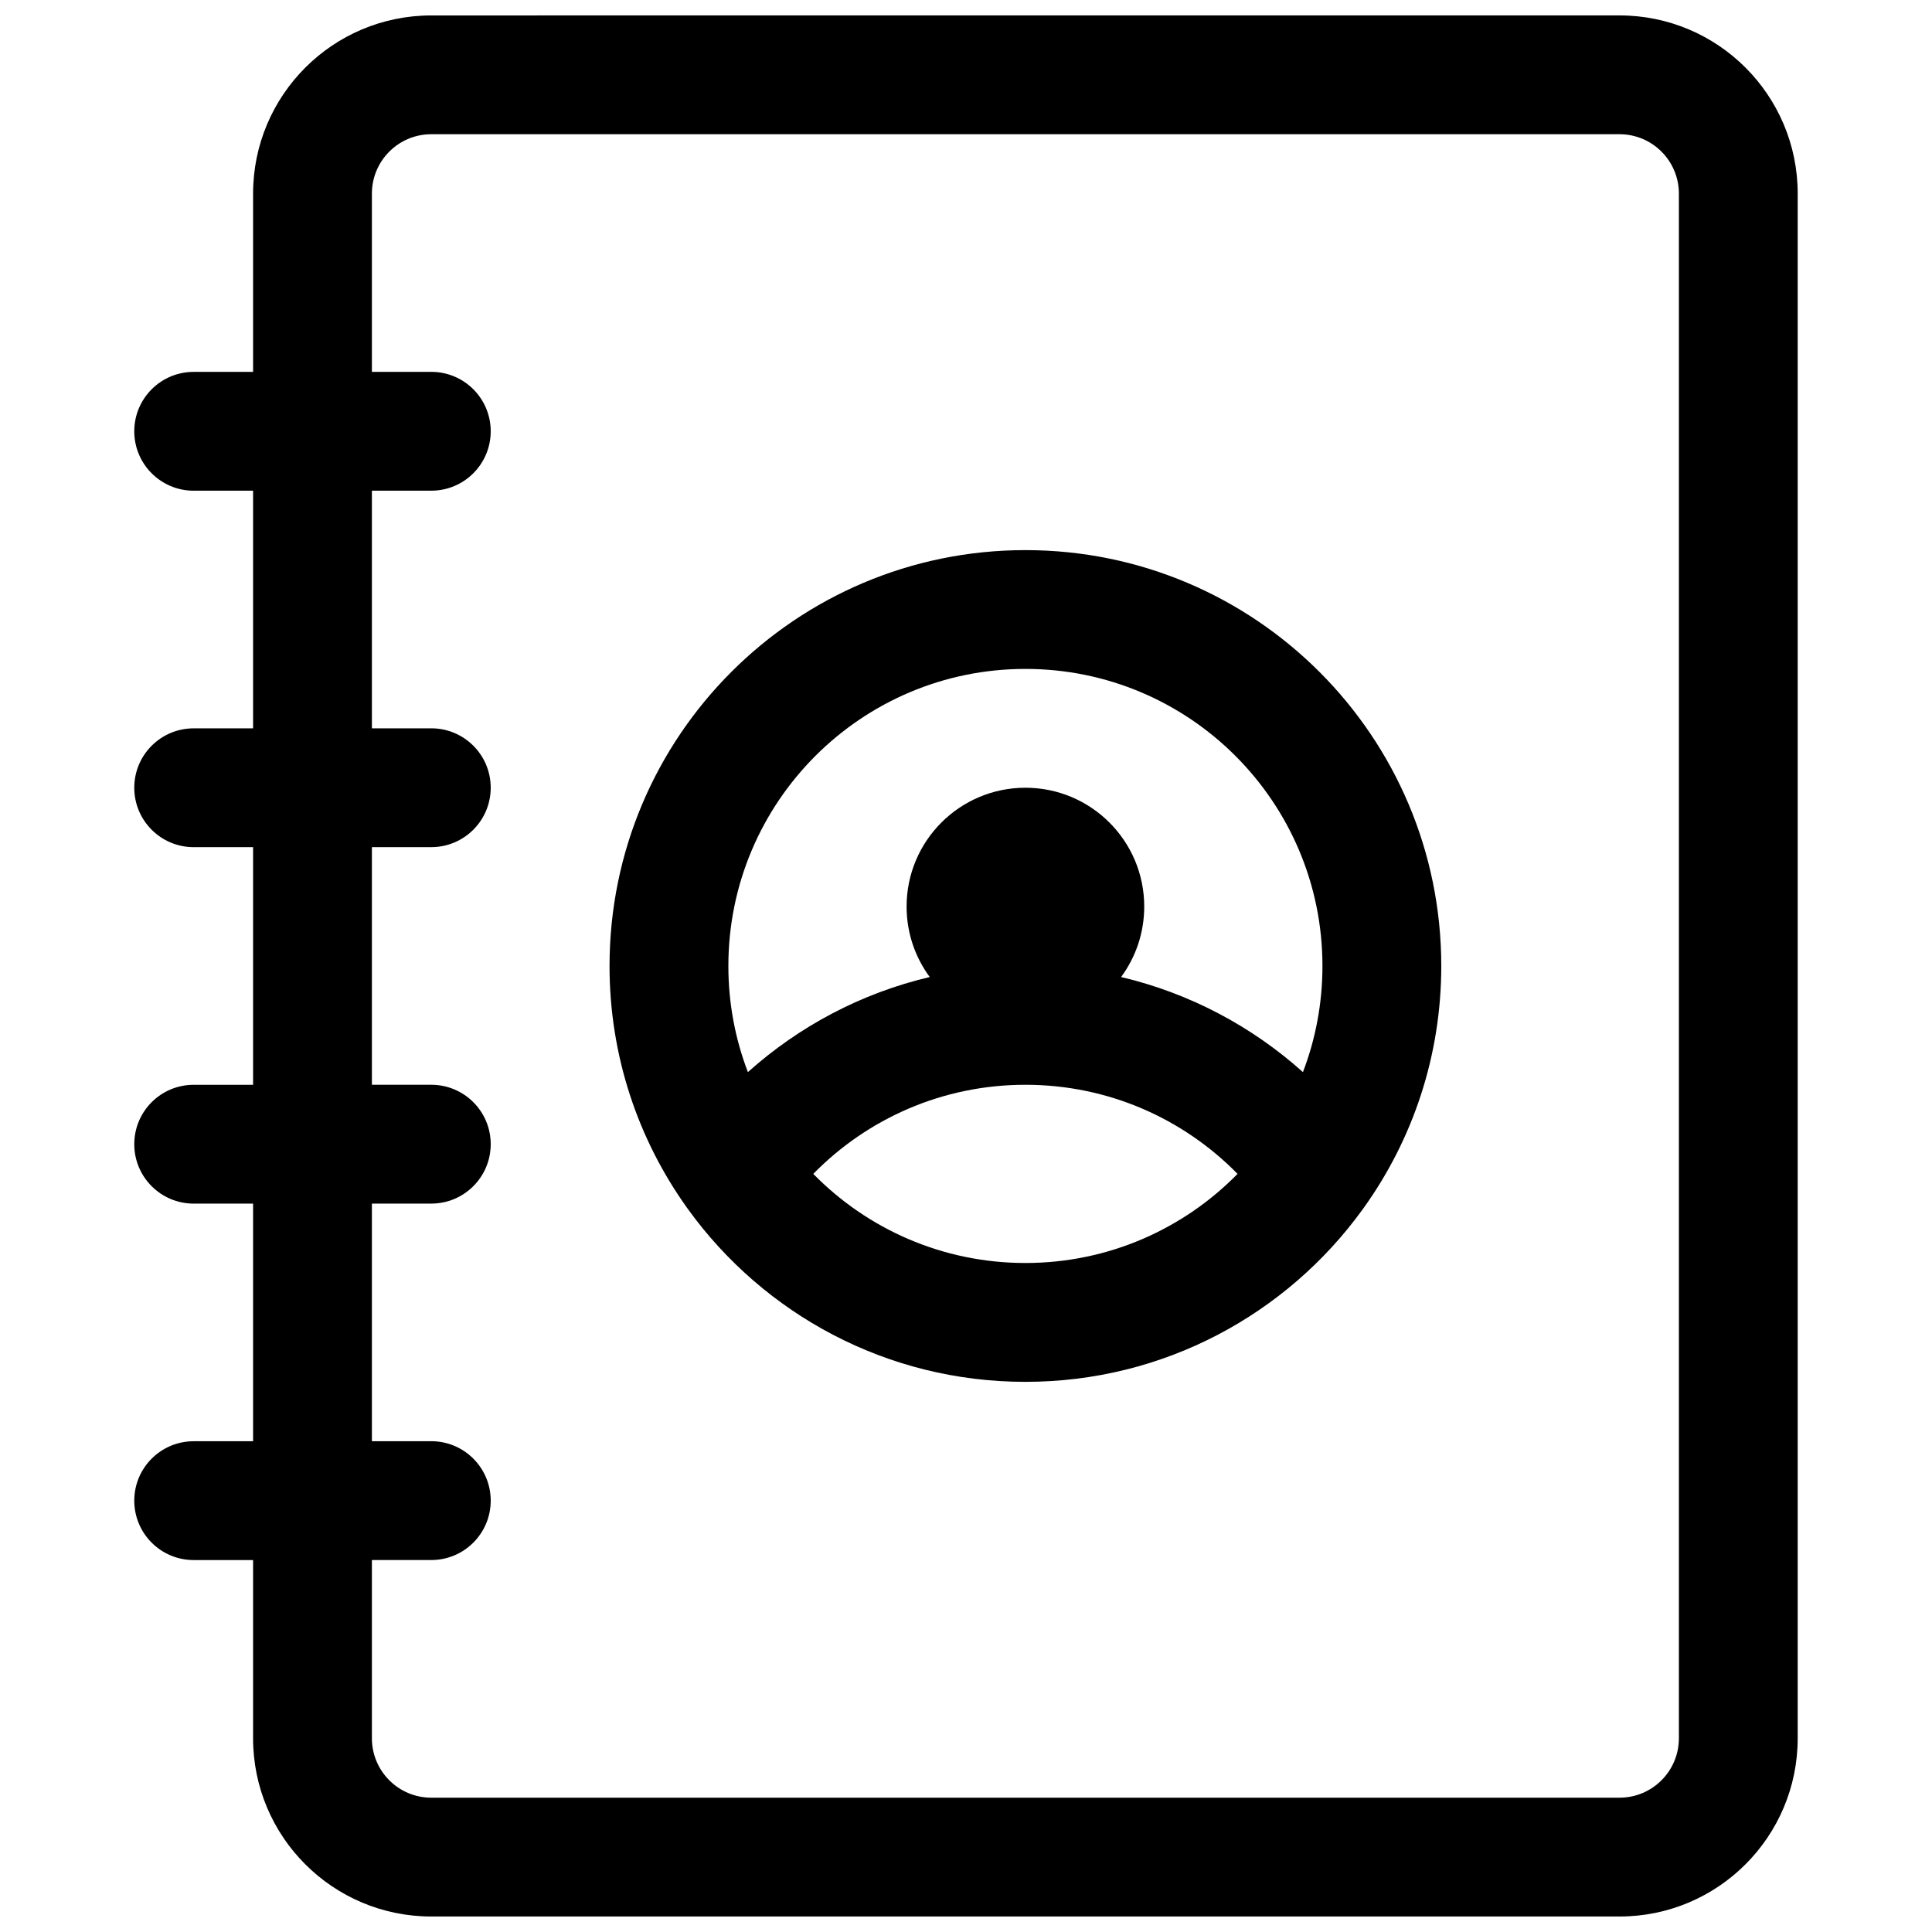 <?xml version="1.0" encoding="UTF-8"?>
<!-- Uploaded to: SVG Repo, www.svgrepo.com, Generator: SVG Repo Mixer Tools -->
<svg width="800px" height="800px" version="1.1" viewBox="144 144 512 512" xmlns="http://www.w3.org/2000/svg">
 <defs>
  <clipPath id="a">
   <path d="m179 148.09h442v503.81h-442z"/>
  </clipPath>
 </defs>
 <path d="m505.46 464.02c12.902-18.047 20.492-40.152 20.492-64.023 0-60.867-49.34-110.21-110.21-110.21-60.867 0-110.21 49.344-110.21 110.21 0 23.875 7.594 45.98 20.496 64.027 0.125 0.184 0.254 0.359 0.387 0.539 20.023 27.652 52.574 45.641 89.324 45.641s69.297-17.984 89.32-45.633c0.133-0.184 0.266-0.367 0.395-0.551zm-89.715-142.75c-43.477 0-78.719 35.246-78.719 78.723 0 9.91 1.828 19.395 5.176 28.129 13.477-12.082 29.957-20.902 48.188-25.199-3.856-5.223-6.133-11.684-6.133-18.676 0-17.391 14.098-31.488 31.488-31.488 17.391 0 31.488 14.098 31.488 31.488 0 6.992-2.277 13.453-6.133 18.676 18.23 4.297 34.711 13.113 48.191 25.199 3.344-8.734 5.172-18.219 5.172-28.129 0-43.477-35.242-78.723-78.719-78.723zm56.219 133.82c-14.301-14.59-34.207-23.613-56.219-23.613-22.012 0-41.918 9.023-56.219 23.613 14.289 14.574 34.199 23.617 56.219 23.617 22.023 0 41.93-9.043 56.219-23.617z" fill-rule="evenodd"/>
 <g clip-path="url(#a)">
  <path d="m258.3 148.09c-26.086 0-47.23 21.148-47.23 47.23v47.234h-15.746c-8.695 0-15.742 7.047-15.742 15.742 0 8.695 7.047 15.746 15.742 15.746h15.746v62.977h-15.746c-8.695 0-15.742 7.047-15.742 15.742s7.047 15.746 15.742 15.746h15.746v62.977h-15.746c-8.695 0-15.742 7.047-15.742 15.742 0 8.695 7.047 15.746 15.742 15.746h15.746v62.973h-15.746c-8.695 0-15.742 7.051-15.742 15.746 0 8.695 7.047 15.742 15.742 15.742h15.746v47.234c0 26.086 21.145 47.23 47.23 47.23h314.88c26.086 0 47.23-21.145 47.23-47.23v-409.35c0-26.082-21.145-47.23-47.23-47.23zm-15.742 409.34v47.234c0 8.695 7.047 15.742 15.742 15.742h314.88c8.695 0 15.742-7.047 15.742-15.742v-409.35c0-8.695-7.047-15.742-15.742-15.742h-314.88c-8.695 0-15.742 7.047-15.742 15.742v47.234h15.742c8.695 0 15.746 7.047 15.746 15.742 0 8.695-7.051 15.746-15.746 15.746h-15.742v62.977h15.742c8.695 0 15.746 7.047 15.746 15.742s-7.051 15.746-15.746 15.746h-15.742v62.977h15.742c8.695 0 15.746 7.047 15.746 15.742 0 8.695-7.051 15.746-15.746 15.746h-15.742v62.973h15.742c8.695 0 15.746 7.051 15.746 15.746 0 8.695-7.051 15.742-15.746 15.742z" fill-rule="evenodd"/>
 </g>
</svg>